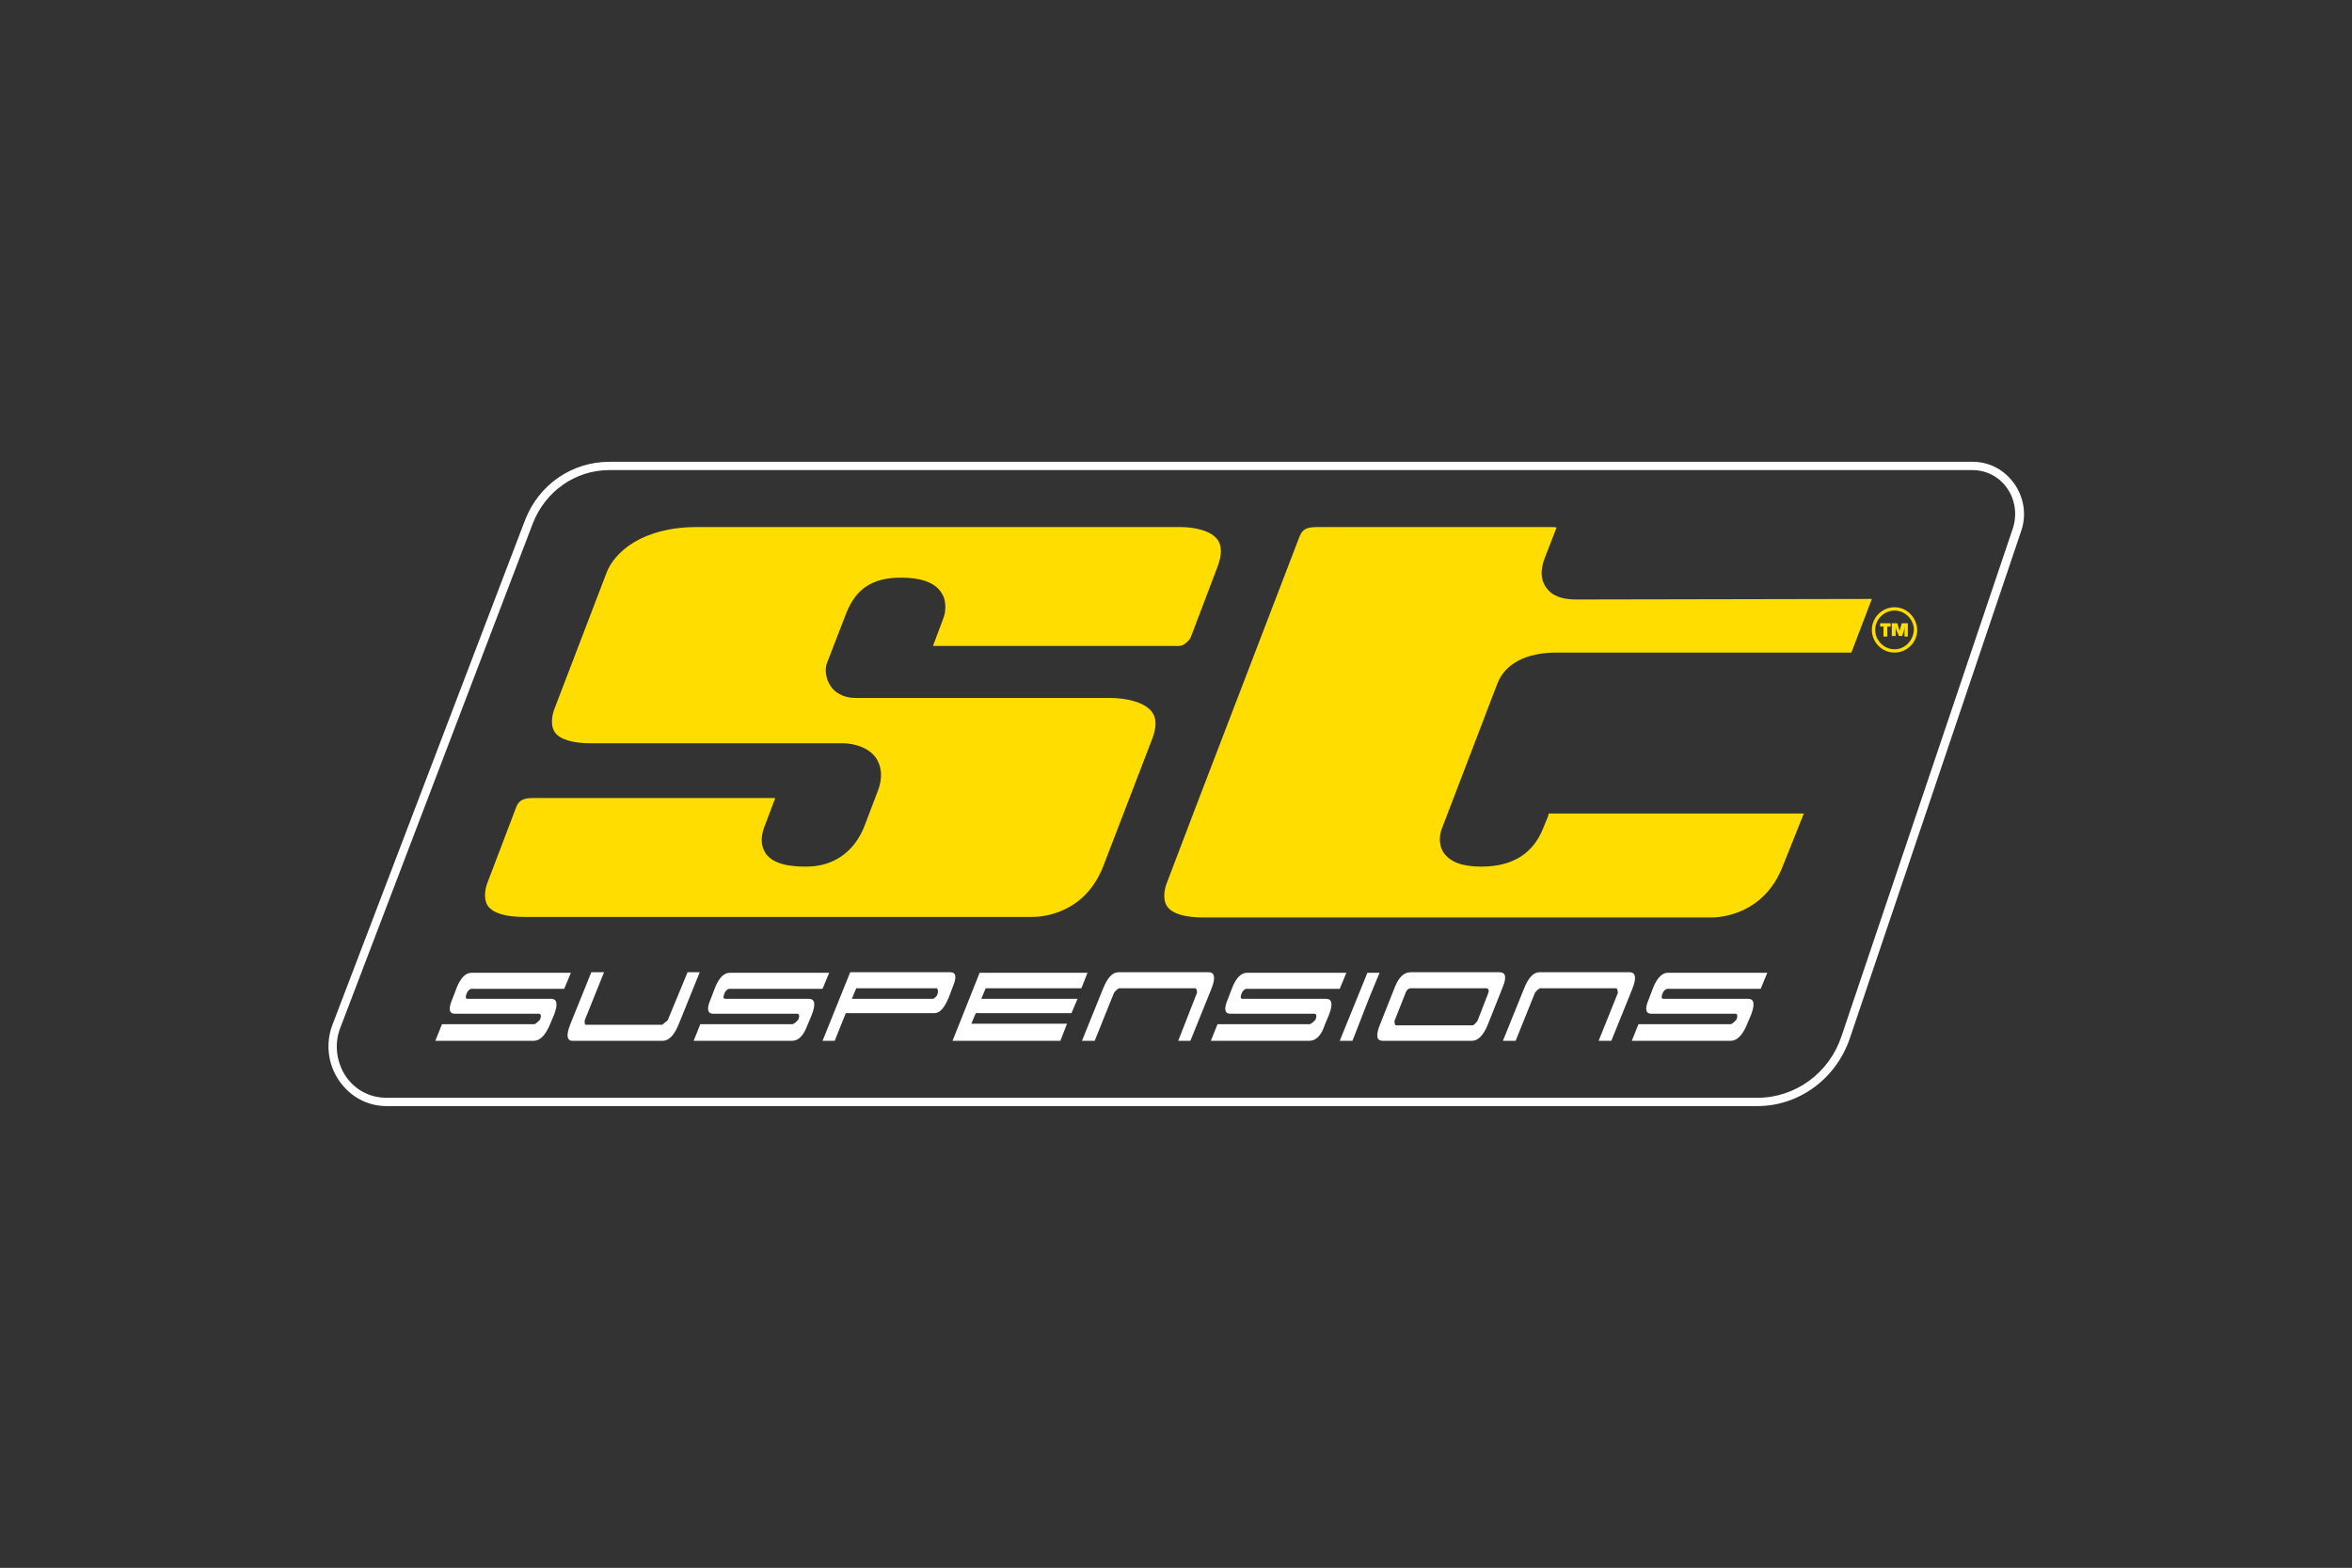 <?xml version="1.0" encoding="utf-8"?>
<!-- Generator: Adobe Illustrator 28.2.0, SVG Export Plug-In . SVG Version: 6.00 Build 0)  -->
<svg version="1.1" id="Ebene_1" xmlns="http://www.w3.org/2000/svg" xmlns:xlink="http://www.w3.org/1999/xlink" x="0px" y="0px"
	 viewBox="0 0 425.2 283.5" style="enable-background:new 0 0 425.2 283.5;" xml:space="preserve">
<rect x="0" y="0" width="425.2" height="283.5" fill="#333333" stroke="none"/>
<style type="text/css">
	.st0{fill:#FFFFFF;}
	.st1{fill:#FFDD00;}
</style>
<path class="st0" d="M96.5,188.2H78.7l1.2-3h16.7c0.2-0.1,0.4-0.2,0.6-0.4c0.2-0.2,0.3-0.3,0.4-0.4c0.3-0.7,0.2-1.1-0.2-1.1H82.2
	c-1,0-1.2-0.9-0.4-2.7l0.8-2.1c0.7-1.7,1.6-2.6,2.6-2.6h18l-1.2,2.9H85.2c-0.1,0-0.3,0.1-0.5,0.3c-0.2,0.2-0.3,0.4-0.4,0.7
	c-0.1,0.3-0.1,0.5-0.1,0.6c0.1,0.1,0.1,0.2,0.3,0.2h15.1c1.1,0,1.3,0.9,0.6,2.8l-0.8,1.9C98.6,187.2,97.6,188.2,96.5,188.2"/>
<path class="st0" d="M124.3,175.8h2.2l-3.8,9.4c-0.8,2-1.8,3-2.9,3h-16.3c-1,0-1.2-1-0.4-3l3.8-9.4h2.3l-3.5,8.7
	c0,0.5,0,0.8,0.2,0.8h13.8l1-0.8L124.3,175.8z"/>
<path class="st0" d="M143.2,188.2h-17.8l1.2-3h16.7c0.2-0.1,0.4-0.2,0.6-0.4c0.2-0.2,0.3-0.3,0.4-0.4c0.3-0.7,0.2-1.1-0.2-1.1h-15.2
	c-1,0-1.2-0.9-0.4-2.7l0.8-2.1c0.7-1.7,1.6-2.6,2.6-2.6h18l-1.2,2.9h-16.9c-0.1,0-0.3,0.1-0.5,0.3c-0.2,0.2-0.3,0.4-0.4,0.7
	c-0.1,0.3-0.1,0.5-0.1,0.6c0.1,0.1,0.1,0.2,0.3,0.2h15.1c1.1,0,1.3,0.9,0.6,2.8l-0.8,1.9C145.3,187.2,144.4,188.2,143.2,188.2"/>
<path class="st0" d="M152.9,183.2l-2,5h-2.2l5-12.4h18.1c1,0,1.2,0.8,0.5,2.5l-0.8,2.1c-0.8,1.9-1.6,2.8-2.6,2.8h-7.7H152.9z
	 M154.8,178.7l-0.8,1.9h14.7c0.4-0.2,0.7-0.5,0.8-0.9c0.1-0.4,0.1-0.7-0.1-1H154.8z"/>
<polygon class="st0" points="172.2,188.2 177.1,175.9 196.6,175.9 195.5,178.7 178.2,178.7 177.4,180.6 194.8,180.6 193.7,183.2 
	176.4,183.2 175.6,185.1 192.9,185.1 191.7,188.2 "/>
<path class="st0" d="M216.4,179.5c0-0.5-0.1-0.7-0.3-0.8h-13.8c-0.2,0.1-0.5,0.3-0.9,0.8l-3.5,8.7h-2.3l3.8-9.4c0.8-2,1.7-3,2.8-3
	h16.3c1.1,0,1.3,1,0.5,3l-3.8,9.4h-2.2L216.4,179.5z"/>
<path class="st0" d="M236.7,188.2h-17.8l1.2-3h16.7c0.2-0.1,0.4-0.2,0.6-0.4c0.2-0.2,0.3-0.3,0.4-0.4c0.3-0.7,0.2-1.1-0.2-1.1h-15.2
	c-1,0-1.2-0.9-0.4-2.7l0.8-2.1c0.7-1.7,1.6-2.6,2.6-2.6h18l-1.2,2.9h-16.9c-0.1,0-0.3,0.1-0.5,0.3c-0.2,0.2-0.3,0.4-0.4,0.7
	c-0.1,0.3-0.1,0.5-0.1,0.6c0.1,0.1,0.1,0.2,0.3,0.2h15.1c1.1,0,1.3,0.9,0.6,2.8l-0.8,1.9C238.9,187.2,237.9,188.2,236.7,188.2"/>
<polygon class="st0" points="244.5,188.2 242.2,188.2 247.2,175.9 249.4,175.9 247.5,180.5 "/>
<path class="st0" d="M250,188.2c-1.2,0-1.3-1-0.5-3l2.7-6.8c0.7-1.7,1.6-2.6,2.8-2.6h16.1c1.1,0,1.3,0.9,0.6,2.6l-2.7,6.8
	c-0.8,2-1.8,3-2.9,3h-6H250z M269,179.7c0.1-0.3,0.2-0.6,0.1-0.7c-0.1-0.2-0.2-0.3-0.4-0.3H255c-0.4,0-0.8,0.4-1,1.1l-1.9,4.8
	c0,0.5,0.1,0.8,0.3,0.8h13.8c0.2,0,0.5-0.3,0.9-0.8L269,179.7z"/>
<path class="st0" d="M292.5,179.5c-0.1-0.5-0.1-0.7-0.3-0.8h-13.8c-0.2,0.1-0.5,0.3-0.9,0.8l-3.5,8.7h-2.3l3.8-9.4
	c0.8-2,1.7-3,2.8-3h16.3c1.1,0,1.3,1,0.5,3l-3.8,9.4H289L292.5,179.5z"/>
<path class="st0" d="M312.9,188.2H295l1.2-3h16.7c0.2-0.1,0.4-0.2,0.6-0.4c0.2-0.2,0.3-0.3,0.4-0.4c0.3-0.7,0.2-1.1-0.2-1.1h-15.2
	c-1,0-1.2-0.9-0.4-2.7l0.8-2.1c0.7-1.7,1.6-2.6,2.6-2.6h18l-1.2,2.9h-16.9c-0.1,0-0.3,0.1-0.5,0.3c-0.2,0.2-0.3,0.4-0.4,0.7
	c-0.1,0.3-0.1,0.5-0.1,0.6c0.1,0.1,0.1,0.2,0.3,0.2H316c1.1,0,1.3,0.9,0.6,2.8l-0.8,1.9C315,187.2,314,188.2,312.9,188.2"/>
<path class="st1" d="M126,95.3c-9.8,0-15,4.5-16.4,8.4l-9.3,24.3c-0.3,0.7-1,2.9,0,4.4c0.9,1.3,3.2,2,6.5,2h45.7
	c0.4,0,4.1,0.1,5.9,2.7c0.7,1.1,1.4,3,0.3,5.9l-2.4,6.3c-1.8,4.7-5.6,7.4-10.5,7.4c-2.7,0-5.9-0.3-7.4-2.4c-0.5-0.8-0.7-1.6-0.7-2.4
	c0-1,0.3-2,0.6-2.7l1.7-4.5c0.1-0.2,0.1-0.2,0.1-0.4c-0.1,0-0.2,0-0.2,0H96.4c-1.6,0-2.6,0.3-3.1,1.7c0,0-1.9,5-1.9,5l-3.2,8.4
	c-0.3,0.7-1,2.9,0,4.4c0.9,1.3,3.2,2,6.5,2l91.9,0c1.6,0,9.5-0.4,12.9-9.3l8.8-22.9c0.8-2.1,0.8-3.7,0-4.8c-1.3-1.9-4.9-2.6-7.6-2.6
	h-46c-2.6,0-4-1.3-4.5-2.1c-1-1.4-1.1-3.2-0.7-4.2l3.4-8.8c1.9-5,5.3-7,11.4-6.6c2.9,0.2,4.9,1.1,5.9,2.7c0.6,0.9,0.7,1.8,0.7,2.6
	c0,0.9-0.2,1.6-0.4,2.1l-1.8,4.8c0,0,0,0.1,0,0.1l0,0h44.5c0.9,0,1.8-1.1,2-1.4l4.9-12.9c0.8-2.1,0.8-3.7,0.1-4.8
	c-1.2-1.8-4.4-2.4-6.8-2.4H126z"/>
<path class="st1" d="M280.5,95.3h-42.5c-2.4,0-2.7,0.9-3.1,1.8l-18.8,49c0,0-1.9,5-1.9,5l-3.2,8.4c-0.3,0.7-1,2.9,0,4.4
	c0.9,1.3,3.2,2,6.5,2l91.9,0c1.6,0,9.5-0.5,12.9-9.3l3.8-9.5c0,0-0.1,0.3,0,0c-0.1,0,0,0,0,0H280c0,0-0.1,0.2-0.1,0.4l-0.9,2.2
	c-1.8,4.6-5.5,7-11.2,7c-3.4,0-5.6-0.8-6.8-2.5c-0.5-0.7-0.7-1.6-0.7-2.4c0-0.6,0.1-1.2,0.3-1.8l10.1-26.4c1.4-3.6,5.2-5.6,10.7-5.6
	h53.3l3.7-9.7c0,0-0.4,0-0.4,0h-0.6l-52.5,0.1c-2.6,0-4.4-0.7-5.4-2.2c-0.5-0.7-0.8-1.6-0.8-2.6c0-0.8,0.2-1.8,0.6-2.8
	c0,0,2.1-5.4,2.1-5.4C281.2,95.3,280.8,95.3,280.5,95.3"/>
<path class="st1" d="M341.2,115.1h-0.7v-1.8h-0.6v-0.6h1.9v0.6h-0.6V115.1z M345,115.1h-0.7v-0.7c0-0.3,0-0.8,0.1-1.1
	c-0.1,0.2-0.1,0.3-0.1,0.4c0,0,0,0.1-0.1,0.3l-0.1,0.3l-0.2,0.7h-0.6l-0.3-0.7l-0.2-0.5c0-0.1-0.1-0.3-0.1-0.5c0,0.8,0,0.8,0,1v0.7
	H342v-2.3h1l0.2,0.7c0.1,0.3,0.2,0.6,0.2,0.8c0-0.2,0.1-0.4,0.2-0.8l0.2-0.7h1.1V115.1z"/>
<path class="st1" d="M342.5,109.8c-2.2,0-4.1,1.8-4.1,4.1c0,2.2,1.8,4.1,4.1,4.1c2.2,0,4.1-1.8,4.1-4.1
	C346.5,111.6,344.7,109.8,342.5,109.8 M342.5,117.4c-1.9,0-3.5-1.6-3.5-3.5c0-1.9,1.6-3.5,3.5-3.5c1.9,0,3.5,1.6,3.5,3.5
	C345.9,115.8,344.4,117.4,342.5,117.4"/>
<path class="st0" d="M317.7,200H69.9c-3.5,0-6.6-1.7-8.6-4.6c-2-2.9-2.5-6.7-1.2-10.1l34.8-91.2c2.5-6.5,8.5-10.6,15.3-10.6h246.4
	c3,0,5.7,1.4,7.5,3.9c1.8,2.5,2.3,5.7,1.3,8.6l-31,91.8C331.9,195.1,325.2,200,317.7,200z M110.2,85c-6.2,0-11.6,3.8-13.9,9.7
	l-34.8,91.2c-1.1,2.9-0.7,6.1,1,8.7c1.7,2.5,4.4,3.9,7.4,3.9h247.8c6.9,0,13-4.5,15.2-11.1l31-91.9c0.8-2.5,0.4-5.2-1.1-7.3
	c-1.5-2.1-3.8-3.2-6.3-3.2H110.2z"/>
</svg>
